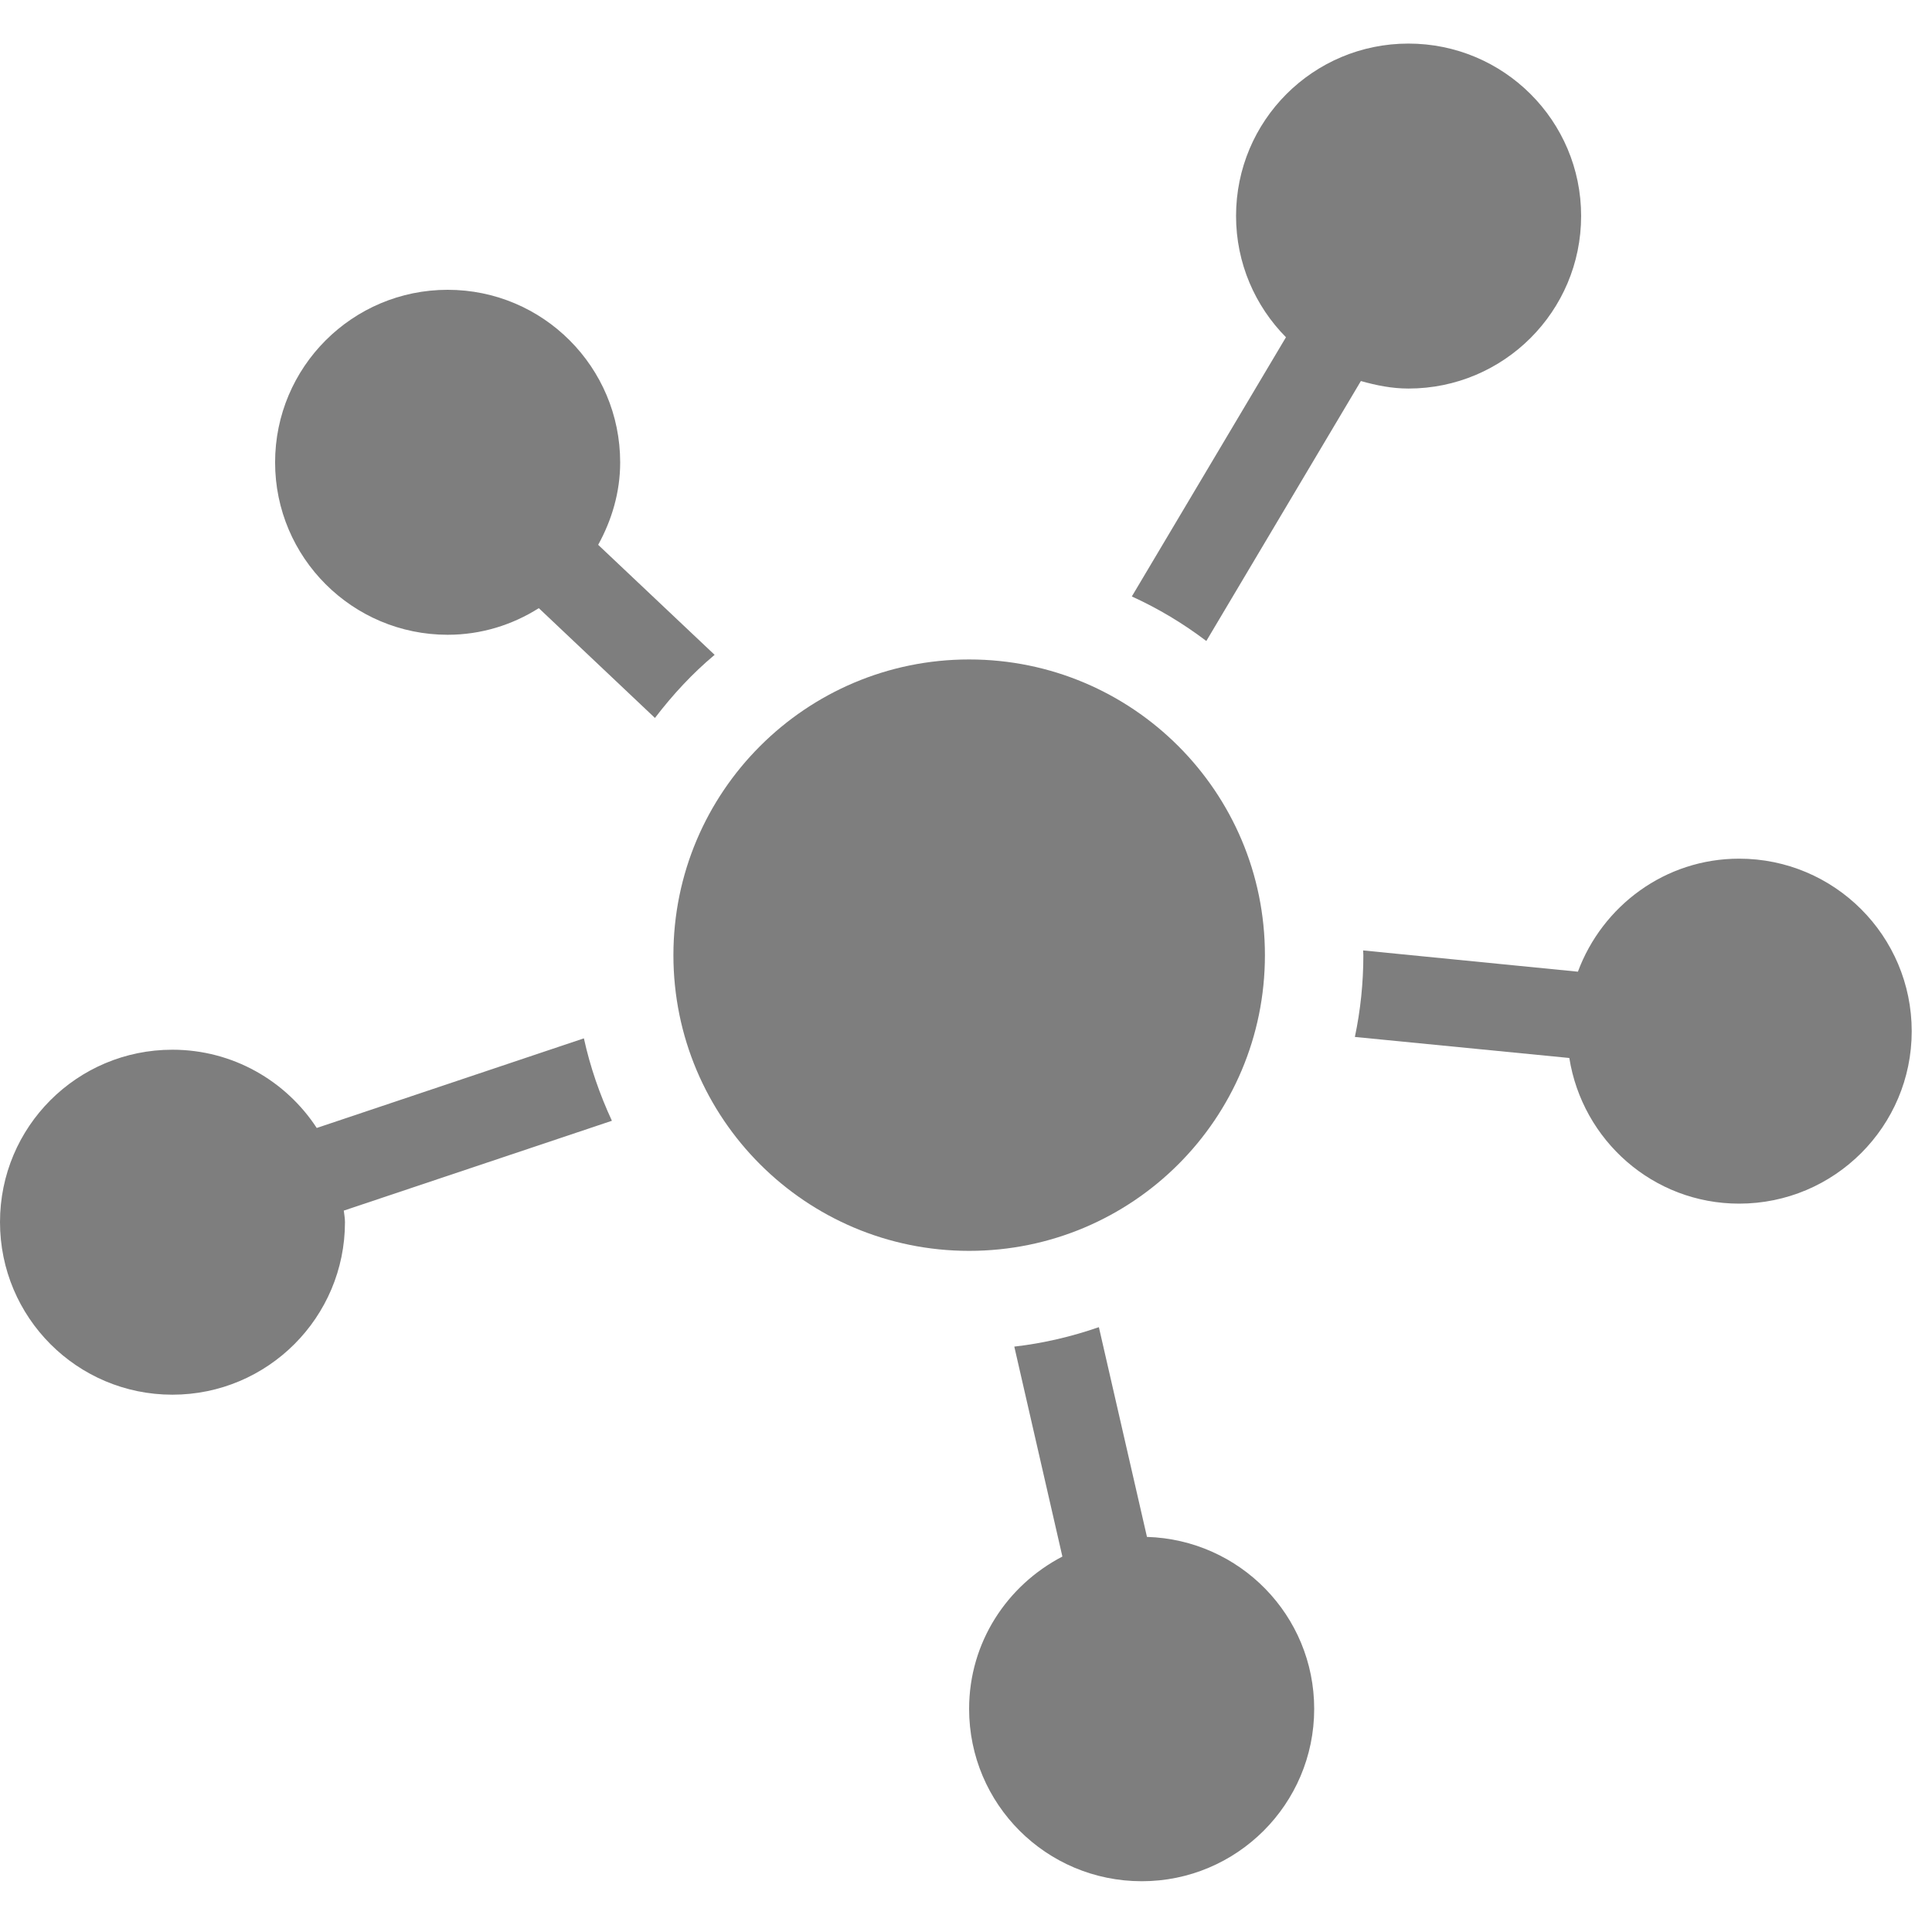 <?xml version="1.0" encoding="UTF-8"?>
<svg width="18px" height="18px" viewBox="0 0 18 18" version="1.1" xmlns="http://www.w3.org/2000/svg" xmlns:xlink="http://www.w3.org/1999/xlink">
    <!-- Generator: Sketch 46.2 (44496) - http://www.bohemiancoding.com/sketch -->
    <title>Social Networking</title>
    <desc>Created with Sketch.</desc>
    <defs></defs>
    <g id="Page-1" stroke="none" stroke-width="1" fill="none" fill-rule="evenodd">
        <g id="menu" transform="translate(-247, -258)" fill="#7E7E7E">
            <g id="Solutions-Menu" transform="translate(220, 99)">
                <g id="Menu-01" transform="translate(26, 23)">
                    <g id="Social-Networking" transform="translate(1, 136)">
                        <path d="M6.658,6.101 L5.573,5.076 C5.699,4.847 5.778,4.588 5.778,4.308 C5.778,3.42 5.059,2.7 4.171,2.7 C3.283,2.7 2.563,3.42 2.563,4.308 C2.563,5.194 3.283,5.914 4.171,5.914 C4.483,5.914 4.774,5.822 5.02,5.666 L6.102,6.689 C6.267,6.473 6.45,6.275 6.658,6.101 Z" id="Fill-1"></path>
                        <path d="M11.239,5.972 L12.679,3.55 C12.821,3.59 12.967,3.62 13.122,3.62 C14.011,3.62 14.731,2.9 14.731,2.012 C14.731,1.125 14.011,0.406 13.122,0.406 C12.234,0.406 11.516,1.124 11.516,2.012 C11.516,2.452 11.694,2.852 11.981,3.142 L10.545,5.557 C10.793,5.67 11.024,5.809 11.239,5.972 Z" id="Fill-2"></path>
                        <path d="M16.203,8 C15.513,8 14.929,8.44 14.701,9.053 L12.7,8.855 C12.7,8.869 12.702,8.884 12.702,8.899 C12.702,9.16 12.675,9.415 12.623,9.661 L14.621,9.857 C14.743,10.625 15.402,11.214 16.203,11.214 C17.091,11.214 17.811,10.494 17.811,9.608 C17.811,8.72 17.091,8 16.203,8 Z" id="Fill-3"></path>
                        <g id="Group-7" transform="translate(0, 9.474)">
                            <path d="M10.686,4.845 L10.238,2.891 C9.986,2.978 9.723,3.041 9.45,3.072 L9.898,5.028 C9.383,5.296 9.029,5.827 9.029,6.447 C9.029,7.334 9.747,8.053 10.638,8.053 C11.524,8.053 12.244,7.334 12.244,6.447 C12.244,5.576 11.55,4.871 10.686,4.845 Z" id="Fill-4"></path>
                            <path d="M5.44,0.2 L2.951,1.035 C2.664,0.596 2.169,0.306 1.606,0.306 C0.718,0.306 0,1.024 0,1.912 C0,2.8 0.718,3.52 1.606,3.52 C2.494,3.52 3.214,2.8 3.214,1.912 C3.214,1.875 3.207,1.84 3.203,1.805 L5.701,0.968 C5.588,0.724 5.499,0.469 5.44,0.2 Z" id="Fill-6"></path>
                        </g>
                        <path d="M11.785,8.899 C11.785,10.422 10.552,11.654 9.029,11.654 C7.509,11.654 6.274,10.422 6.274,8.899 C6.274,7.378 7.509,6.144 9.029,6.144 C10.552,6.144 11.785,7.378 11.785,8.899 Z" id="Fill-8"></path>
                    </g>
                </g>
            </g>
        </g>
    </g>
</svg>